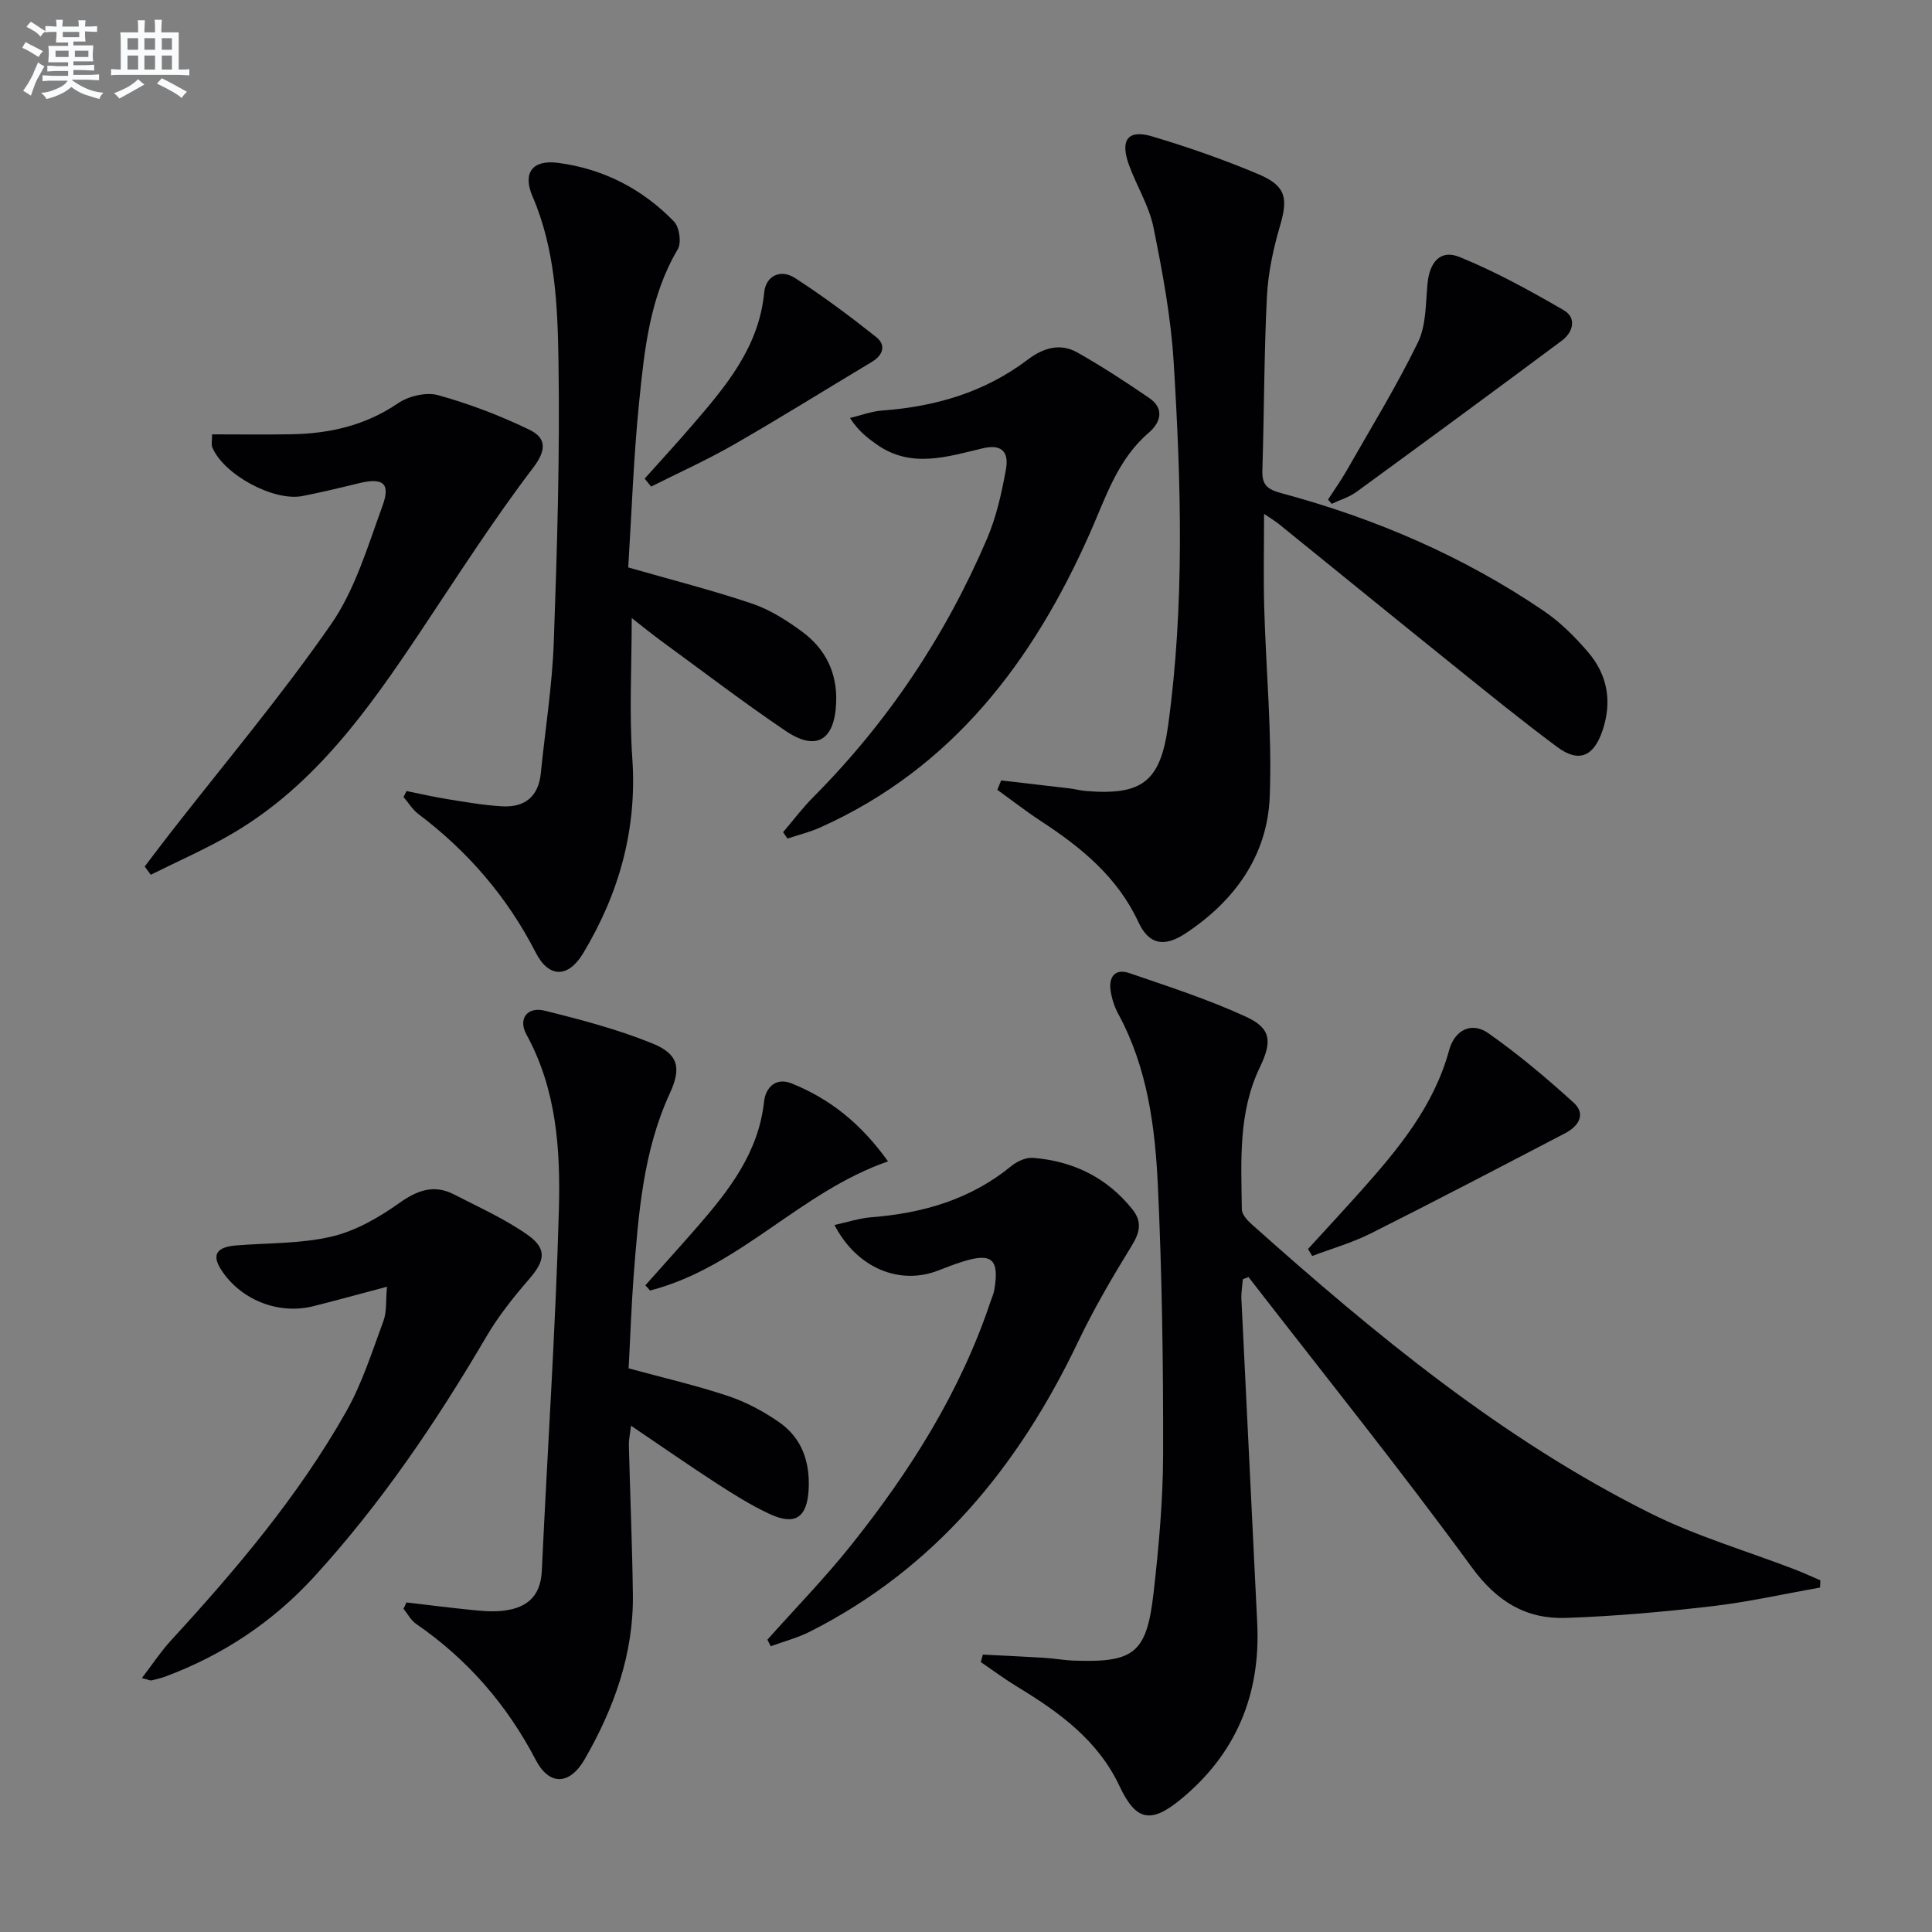 <svg enable-background="new 0 0 400 400" viewBox="0 0 400 400" xmlns="http://www.w3.org/2000/svg"><rect x="0" y="0" width="400" height="400" fill="#808080" stroke="none"/><g fill="#010103"><path d="m376.82 328.69c-7.45 1.31-14.86 2.99-22.36 3.86-10.04 1.17-20.15 2.08-30.25 2.42-8.26.28-14.3-3.37-19.51-10.5-14.9-20.39-30.74-40.1-46.21-60.07-.39.15-.78.3-1.17.45-.11 1.36-.36 2.73-.3 4.09 1.07 22.41 2.21 44.82 3.28 67.23.7 14.75-4.43 27.03-15.93 36.44-6.15 5.03-9.22 4.34-12.58-2.8-4.48-9.53-12.49-15.31-21.12-20.55-2.62-1.59-5.08-3.42-7.61-5.15.14-.51.29-1.03.43-1.54 4.19.21 8.38.39 12.57.65 2.15.13 4.29.53 6.44.6 12.32.41 14.92-1.58 16.33-14 1.09-9.56 1.96-19.21 1.98-28.83.04-18.47-.22-36.96-1.08-55.41-.57-12.27-2.16-24.52-8.2-35.65-.78-1.43-1.31-3.07-1.57-4.68-.48-2.93.84-4.82 3.89-3.77 8.13 2.79 16.36 5.45 24.15 9.04 5.26 2.42 5.37 5.18 2.83 10.47-4.5 9.35-3.85 19.44-3.72 29.41.01 1.06 1.18 2.31 2.1 3.13 25.5 22.75 51.8 44.48 82.59 59.83 9.46 4.71 19.76 7.72 29.67 11.53 1.83.7 3.62 1.53 5.42 2.3-.01.51-.04 1.01-.07 1.5z"/><path d="m207.28 161.58c4.7.54 9.41 1.08 14.11 1.64 1.15.14 2.29.46 3.45.55 11.6.94 15.4-1.91 17-13.51 3.44-25.01 2.7-50.14 1.16-75.22-.57-9.38-2.32-18.74-4.19-27.98-.91-4.46-3.49-8.56-5.07-12.91-1.89-5.22-.21-7.42 4.87-5.89 7.45 2.23 14.84 4.8 21.99 7.83 5.7 2.42 6.09 4.97 4.4 10.72-1.39 4.73-2.45 9.7-2.7 14.61-.6 11.96-.56 23.95-.94 35.92-.1 3.09.99 3.98 4.05 4.8 19.37 5.21 37.64 13.07 54.27 24.39 3.39 2.31 6.41 5.33 9.09 8.46 4.06 4.73 5.05 10.26 3 16.3-1.8 5.32-4.86 6.71-9.35 3.38-7.34-5.45-14.44-11.23-21.57-16.97-12.06-9.7-24.05-19.48-36.08-29.21-.76-.61-1.61-1.11-3.06-2.1 0 6.83-.14 13.06.03 19.29.36 13.12 1.66 26.27 1.14 39.34-.49 12.15-7.28 21.51-17.38 28.2-4.53 3-7.66 2.32-9.81-2.32-4.34-9.34-11.84-15.45-20.15-20.88-3.1-2.03-6.04-4.32-9.05-6.5.26-.66.52-1.3.79-1.94z"/><path d="m130.79 127.96c0 10.17-.53 19.62.12 29 1.03 14.7-2.73 28.01-10.17 40.4-3.1 5.15-7.11 5.16-9.82-.13-5.9-11.52-14.04-20.96-24.32-28.71-1.21-.92-2.05-2.34-3.06-3.52.21-.41.43-.82.64-1.22 2.81.56 5.6 1.22 8.43 1.67 3.76.6 7.52 1.27 11.31 1.49 4.66.27 7.56-1.95 8.05-6.85.91-9.09 2.37-18.17 2.69-27.28.69-19.29 1.27-38.61.97-57.91-.18-11.54-.64-23.24-5.38-34.25-2.11-4.9.02-7.63 5.31-6.93 9.32 1.22 17.43 5.38 23.97 12.13 1.13 1.16 1.6 4.4.8 5.75-5.8 9.79-6.9 20.74-8 31.6-1.17 11.55-1.56 23.17-2.26 34.28 8.9 2.56 17.37 4.7 25.63 7.49 3.7 1.25 7.19 3.47 10.37 5.81 4.81 3.55 7.29 8.48 7.05 14.66-.3 7.82-4.09 10.2-10.49 5.87-8.81-5.96-17.28-12.44-25.88-18.72-1.87-1.37-3.66-2.85-5.96-4.63z"/><path d="m130.15 283.3c7.21 1.97 14 3.53 20.57 5.72 3.72 1.24 7.33 3.17 10.56 5.41 4.74 3.28 6.45 8.23 6.14 13.96-.32 5.81-2.79 7.54-8.13 5.04-3.75-1.75-7.3-3.97-10.78-6.22-5.85-3.79-11.56-7.77-17.86-12.03-.19 1.64-.48 2.85-.45 4.05.26 10.3.7 20.61.83 30.91.16 12.32-3.91 23.52-9.94 34.03-3.12 5.44-7.34 5.62-10.17.2-6-11.48-14.15-20.85-24.78-28.17-1.07-.74-1.74-2.07-2.6-3.12.21-.44.41-.87.62-1.31 4.34.51 8.67 1.06 13.01 1.5 2.13.22 4.31.45 6.43.27 5.04-.43 8.32-2.63 8.58-8.34 1.15-24.9 2.84-49.77 3.53-74.68.34-12.4-.45-24.93-6.72-36.34-1.77-3.23.17-5.82 3.77-4.93 7.52 1.86 15.1 3.86 22.26 6.76 5.49 2.22 6.08 5.11 3.65 10.38-5.54 12.04-6.48 24.97-7.49 37.89-.47 6.26-.68 12.56-1.03 19.02z"/><path d="m80.12 266.4c-5.77 1.53-10.53 2.86-15.33 4.05-7.23 1.8-15.1-1.41-19.05-7.64-1.91-3.01-.91-4.62 3.08-4.95 6.62-.54 13.41-.34 19.8-1.83 4.96-1.16 9.79-3.93 14.01-6.93 3.81-2.7 7.24-3.95 11.42-1.78 5.13 2.65 10.49 5.04 15.18 8.34 4.1 2.89 3.58 5.39.36 9.12-3.24 3.74-6.39 7.68-8.88 11.93-10.38 17.7-21.83 34.61-35.7 49.77-8.54 9.33-18.88 16.2-30.77 20.63-.93.35-1.9.58-2.87.8-.28.06-.62-.14-1.99-.49 2.15-2.8 3.88-5.44 5.98-7.74 13.53-14.73 26.45-29.97 36.32-47.44 3.31-5.86 5.38-12.46 7.73-18.82.69-1.9.44-4.15.71-7.02z"/><path d="m43.91 89.93c5.74 0 11.05.07 16.36-.02 7.95-.13 15.37-1.81 22.15-6.43 2.2-1.49 5.84-2.35 8.31-1.66 6.47 1.8 12.84 4.23 18.89 7.16 3.29 1.6 3.74 3.96.78 7.84-8.34 10.95-15.77 22.6-23.43 34.07-10.68 15.98-21.74 31.62-38.76 41.63-5.46 3.21-11.32 5.75-17 8.59-.42-.57-.83-1.14-1.25-1.71 1.72-2.25 3.42-4.52 5.16-6.76 11.22-14.42 23.04-28.42 33.43-43.41 4.98-7.18 7.58-16.12 10.64-24.49 1.73-4.73.09-5.91-4.94-4.68-3.86.95-7.74 1.87-11.64 2.64-5.98 1.17-16.4-4.51-18.66-10.11-.24-.55-.04-1.28-.04-2.66z"/><path d="m158.88 339.48c5.83-6.55 11.98-12.84 17.43-19.69 12.17-15.28 22.55-31.67 28.79-50.38.26-.78.63-1.55.76-2.36 1.07-6.33-.48-7.74-6.47-5.87-1.74.54-3.44 1.2-5.13 1.86-7.99 3.12-16.86-.47-21.49-9.42 2.69-.58 5.12-1.4 7.61-1.6 10.67-.83 20.53-3.67 28.99-10.59 1.19-.98 3.03-1.83 4.49-1.71 8.28.66 15.27 4.03 20.56 10.62 2.13 2.65 1.57 4.85-.15 7.64-3.97 6.46-7.83 13.04-11.09 19.88-12.31 25.76-29.57 46.84-55.47 59.94-2.57 1.3-5.42 2.04-8.14 3.04-.24-.44-.47-.9-.69-1.36z"/><path d="m162.13 172.3c2.08-2.44 4.02-5.03 6.28-7.3 15.43-15.52 27.36-33.41 35.95-53.48 1.93-4.52 3.03-9.48 3.91-14.34.56-3.11-.41-5.4-4.78-4.37-7.34 1.74-14.87 4.26-22.02-.82-1.86-1.32-3.69-2.68-5.49-5.45 2.23-.53 4.44-1.38 6.69-1.55 11.01-.8 21.22-3.79 30.12-10.54 3.15-2.39 6.67-3.49 10.21-1.5 5.13 2.89 10.08 6.13 14.95 9.46 3.23 2.21 2.3 5.1-.06 7.13-6.51 5.57-8.9 13.3-12.2 20.77-11.75 26.53-28.47 48.73-55.88 61.01-2.16.97-4.51 1.54-6.77 2.29-.31-.44-.61-.87-.91-1.31z"/><path d="m270.81 258.59c3.63-3.98 7.29-7.92 10.88-11.94 7.77-8.71 15.18-17.6 18.35-29.26 1.09-4.01 4.53-5.99 8.13-3.46 6.18 4.35 12.02 9.26 17.62 14.35 2.68 2.44.97 4.93-1.76 6.35-13.37 6.97-26.73 13.97-40.21 20.73-3.86 1.94-8.09 3.14-12.14 4.68-.29-.48-.58-.97-.87-1.45z"/><path d="m274.96 103.42c1.29-2 2.68-3.95 3.86-6.01 5.01-8.79 10.32-17.44 14.74-26.51 1.73-3.54 1.6-8.06 1.99-12.16.42-4.48 2.67-7.15 6.64-5.53 7.45 3.03 14.58 6.96 21.56 11.01 2.73 1.58 1.96 4.55-.37 6.29-14.11 10.52-28.29 20.94-42.51 31.31-1.52 1.11-3.43 1.68-5.16 2.5-.25-.3-.5-.6-.75-.9z"/><path d="m133.47 99.09c3.28-3.66 6.61-7.28 9.81-11 6.97-8.09 13.85-16.15 14.94-27.54.33-3.44 3.39-4.91 6.34-3.01 5.82 3.75 11.39 7.91 16.82 12.22 2.12 1.68 1.49 3.76-.92 5.2-9.52 5.69-18.93 11.58-28.55 17.1-5.54 3.18-11.39 5.81-17.1 8.68-.45-.55-.89-1.1-1.34-1.65z"/><path d="m133.61 266.11c3.59-4.04 7.22-8.05 10.77-12.12 6.59-7.57 12.66-15.36 13.81-25.91.31-2.86 2.38-5.11 5.7-3.77 7.84 3.15 14.26 8.18 19.97 16.14-18.28 6.33-30.72 21.99-49.28 26.74-.31-.37-.64-.73-.97-1.08z"/></g><path d="m6.8 9.5c.6.3 1.3.7 2.1 1.1-.4.4-.7.8-.9 1.2-.7-.4-1.3-.8-1.8-1.1s-1.1-.6-1.6-.8c.2-.4.5-.8.7-1.2.4.2.8.5 1.5.8zm.9 6.9c-.3.6-.5 1.1-.7 1.7s-.4 1.1-.6 1.7c-.6-.4-1.1-.7-1.6-1 .7-1 1.2-1.8 1.5-2.4.3-.5.6-1.1.8-1.7.3-.6.5-1.2.8-1.8.3.3.8.6 1.3.8-.7 1.3-1.2 2.2-1.5 2.7zm.1-11c.4.3 1 .7 1.7 1.1-.5.2-.8.6-1.1 1.1-.5-.6-1-1-1.4-1.2s-.9-.6-1.5-.8c.2-.4.5-.7.9-1.1.5.3.9.6 1.4.9zm10.5 13.1c1 .4 2 .6 3.1.7-.4.4-.7.8-.8 1.3-.9-.2-1.9-.6-3-.9-1-.4-2-.9-2.8-1.6-.5.4-1.1.9-1.9 1.3s-1.9.9-3.3 1.2c-.1-.3-.5-.8-1.1-1.3 1 0 2.1-.3 3.2-.8 1.2-.5 1.9-1 2.3-1.7h-3.2c-.4 0-1 0-2 .1v-1.2c1 0 1.7.1 2 .1h3.3v-1h-2.3c-.2 0-.9 0-2 .1v-1.2c1.2 0 1.9.1 2 .1h2.3v-.8h-4.1c0-.7.1-1.2.1-1.6 0-.5 0-1.1-.1-1.8h4.1v-.7h-2.5c0-.6.1-1.1.1-1.6v-.6h-.5c-.4 0-1 0-1.8.1v-1.3c1.2 0 1.9.1 2.1.1h.2c0-.3 0-.8-.1-1.4h1.4c0 .6-.1 1-.1 1.4h3.4c0-.4 0-.8-.1-1.3h1.5c0 .4-.1.9-.1 1.3.7 0 1.5 0 2.5-.1v1.2c-1 0-1.8-.1-2.5-.1v.6c0 .3 0 .8.1 1.5h-2.5v.8h4.1c0 .8-.1 1.3-.1 1.8s0 1 .1 1.5h-4.1v.8h1.4c.8 0 1.8 0 2.9-.1v1.2c-1 0-1.9-.1-2.8-.1h-1.5v1h3.2c.3 0 1 0 2.1-.1v1.2c-1.1 0-1.8-.1-2.1-.1h-3.4l-.1.1c1.4 1 2.4 1.5 3.4 1.9zm-4.1-6.7v-1.3h-2.7v1.3zm2.2-4.1v-1.1h-3.4v1.1zm1.9 4.1v-1.3h-2.8v1.3z" fill="#fafbfc"/><path d="m37 6.7v2.3 5.4c1 0 1.8 0 2.2-.1v1.3c-.6 0-1.5-.1-2.5-.1h-11.9c-.7 0-1.3 0-1.8.1v-1.3c.5 0 1.1.1 2 .1v-5.2c0-1 0-1.8-.1-2.5h3.7c0-1.3 0-2.1-.1-2.5h1.5c0 .4-.1 1.3-.1 2.5h2.2c0-1.2 0-2.1-.1-2.6h1.5c0 .4-.1 1.3-.1 2.6zm-12.3 13.7c-.3-.4-.7-.8-1.1-1.1 1.1-.4 2.1-.9 2.9-1.3.8-.5 1.5-1 2.1-1.6.4.4.9.8 1.3 1.1-2.5 1.4-4.2 2.4-5.2 2.9zm3.9-10.1v-2.4h-2.2v2.4zm0 4.1v-2.9h-2.2v2.9zm3.5-4.1v-2.4h-2.2v2.4zm0 4.1v-2.9h-2.2v2.9zm.4 2.9 1-1.1c.6.3 1.4.7 2.5 1.3s2 1.1 2.7 1.5c-.4.4-.8.8-1.1 1.3-.8-.8-2.5-1.7-5.1-3zm3.1-7v-2.4h-2.1v2.4zm0 4.1v-2.9h-2.1v2.9z" fill="#fafbfc"/></svg>
